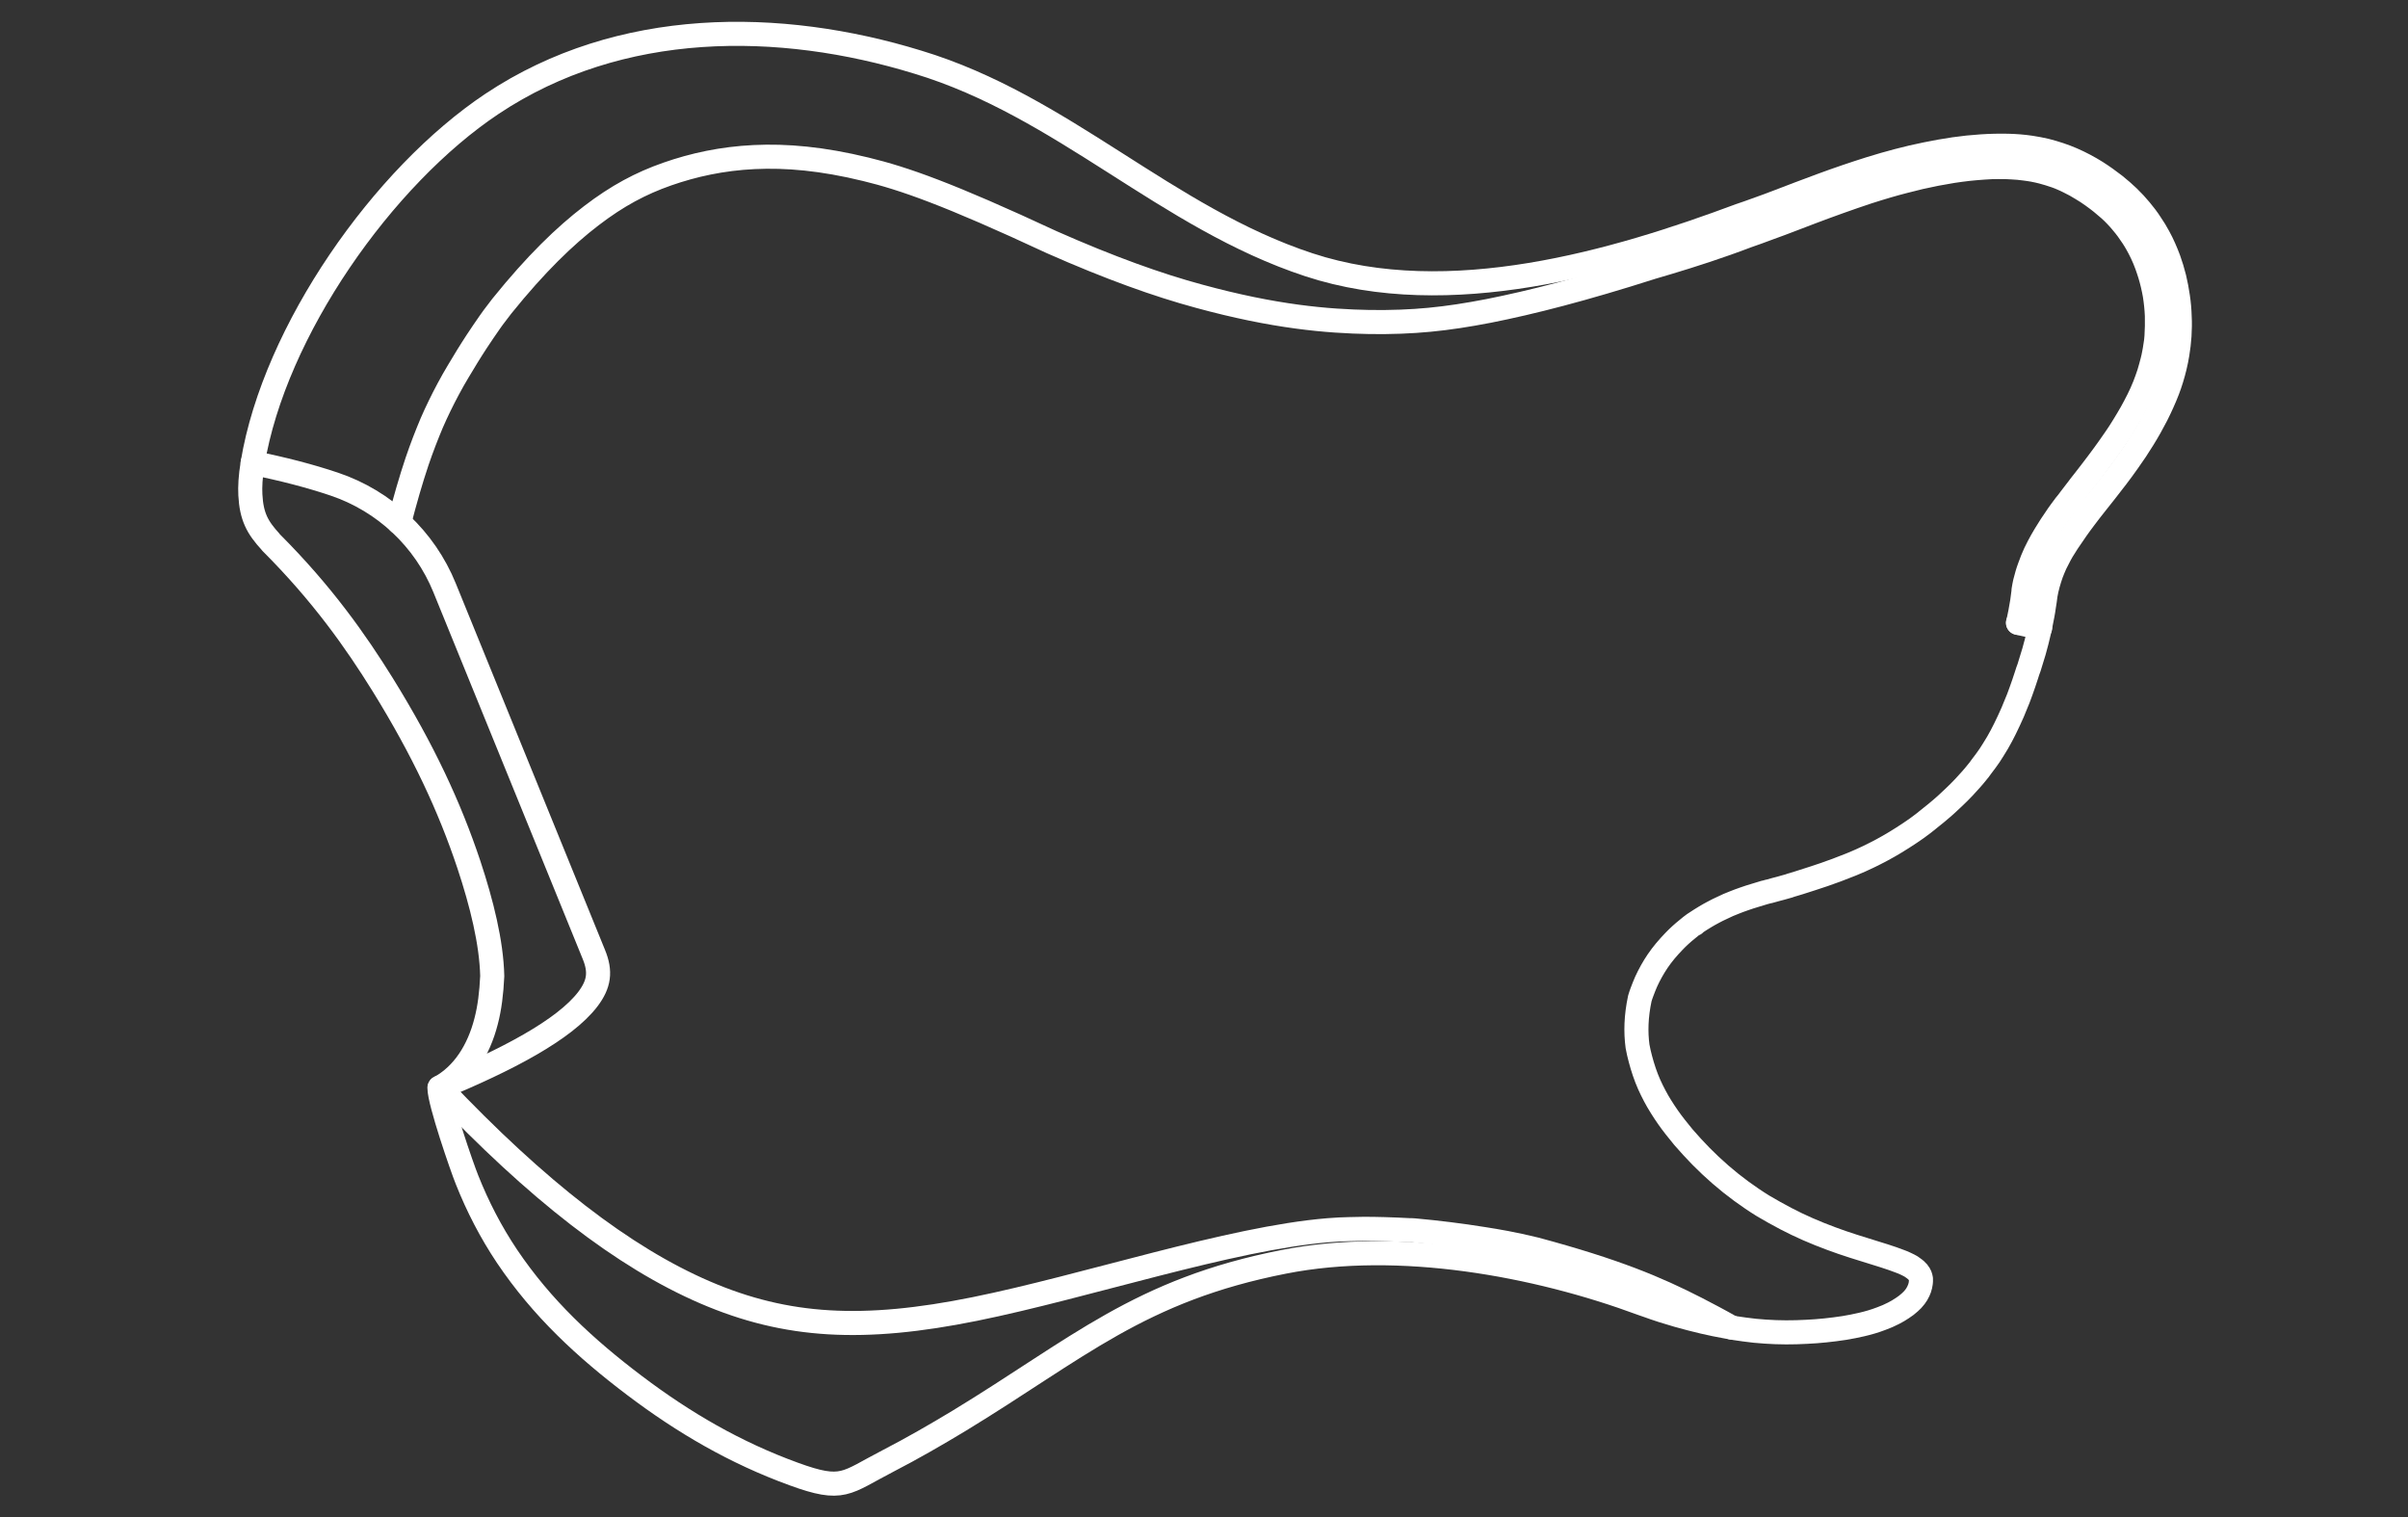 <svg width="100" height="63" viewBox="0 0 100 63" fill="none" xmlns="http://www.w3.org/2000/svg">
<rect x="0" y="0" width="100" height="63" fill="#333333" stroke="none"/>
<path d="M70.372 38.374C70.372 38.374 70.388 38.358 70.396 38.35C70.396 38.35 70.404 38.342 70.412 38.334C70.412 38.334 70.428 38.326 70.428 38.318C70.555 38.231 70.69 38.151 70.817 38.072C70.921 38.008 71.024 37.953 71.127 37.897C71.254 37.826 71.389 37.762 71.525 37.699C71.683 37.619 71.85 37.548 72.017 37.484C72.152 37.428 72.287 37.381 72.422 37.333C72.581 37.277 72.748 37.222 72.915 37.174C73.01 37.142 73.106 37.118 73.201 37.087C73.249 37.071 73.305 37.055 73.352 37.047C73.392 37.031 73.44 37.023 73.479 37.015C73.567 36.991 73.654 36.967 73.734 36.944C73.805 36.928 73.877 36.904 73.948 36.888C74.036 36.864 74.115 36.84 74.203 36.816C74.258 36.801 74.322 36.785 74.377 36.761C74.481 36.729 74.592 36.697 74.695 36.666C75.045 36.554 75.395 36.443 75.744 36.324C75.927 36.26 76.102 36.197 76.277 36.133C76.483 36.054 76.682 35.974 76.889 35.895C77.016 35.839 77.135 35.791 77.262 35.736C77.373 35.688 77.485 35.632 77.588 35.585C77.969 35.402 78.343 35.203 78.708 34.981C78.915 34.854 79.122 34.726 79.32 34.591C79.511 34.464 79.702 34.329 79.885 34.186C80.059 34.051 80.234 33.908 80.409 33.765C80.496 33.693 80.576 33.622 80.663 33.55C80.743 33.479 80.83 33.407 80.91 33.328C80.989 33.256 81.069 33.177 81.148 33.105C81.291 32.97 81.426 32.835 81.561 32.692C81.752 32.485 81.943 32.279 82.118 32.056C82.173 31.993 82.221 31.929 82.269 31.858C82.332 31.77 82.404 31.683 82.467 31.595C82.579 31.444 82.682 31.293 82.777 31.134C82.833 31.039 82.896 30.944 82.952 30.848C83.063 30.658 83.167 30.459 83.262 30.268C83.373 30.046 83.477 29.815 83.58 29.585C83.659 29.394 83.739 29.195 83.818 29.005C83.898 28.798 83.969 28.591 84.041 28.385C84.081 28.266 84.12 28.146 84.16 28.027C84.192 27.924 84.224 27.821 84.263 27.725C84.335 27.503 84.406 27.272 84.47 27.05C84.549 26.772 84.621 26.486 84.684 26.207C84.732 25.985 84.78 25.77 84.82 25.548C84.843 25.421 84.867 25.286 84.883 25.158C84.907 25.007 84.931 24.864 84.947 24.713C84.971 24.555 85.01 24.404 85.05 24.253C85.09 24.109 85.137 23.959 85.185 23.823C85.233 23.688 85.296 23.553 85.352 23.418C85.416 23.291 85.479 23.164 85.543 23.045C85.606 22.925 85.678 22.806 85.757 22.687C85.813 22.599 85.868 22.504 85.932 22.417C86.035 22.266 86.139 22.115 86.242 21.964C86.345 21.813 86.457 21.67 86.568 21.519C86.846 21.145 87.14 20.788 87.426 20.422C87.752 20.009 88.07 19.596 88.372 19.166C88.594 18.857 88.801 18.547 89 18.221C89.198 17.903 89.381 17.577 89.556 17.235C89.723 16.902 89.882 16.552 90.017 16.202C90.136 15.892 90.231 15.575 90.311 15.249C90.359 15.066 90.39 14.883 90.422 14.7C90.462 14.454 90.494 14.2 90.51 13.945C90.525 13.675 90.533 13.405 90.517 13.143C90.51 12.873 90.486 12.602 90.446 12.332C90.406 12.062 90.359 11.8 90.295 11.537C90.231 11.275 90.152 11.021 90.064 10.775C89.945 10.457 89.81 10.139 89.643 9.837C89.54 9.646 89.429 9.463 89.309 9.289C89.182 9.09 89.039 8.907 88.888 8.724C88.729 8.534 88.57 8.359 88.396 8.192C88.213 8.017 88.022 7.85 87.823 7.691C87.577 7.501 87.323 7.318 87.061 7.151C86.743 6.952 86.401 6.769 86.051 6.618C85.702 6.467 85.336 6.348 84.963 6.253C84.756 6.205 84.549 6.165 84.343 6.134C84.025 6.086 83.707 6.062 83.389 6.054C83.024 6.046 82.658 6.054 82.293 6.078C81.911 6.102 81.53 6.142 81.148 6.197C80.759 6.253 80.369 6.324 79.98 6.404C79.591 6.483 79.209 6.571 78.82 6.674C78.438 6.777 78.057 6.881 77.683 7C77 7.214 76.324 7.445 75.657 7.691C75.037 7.922 74.417 8.152 73.805 8.391C73.511 8.502 73.217 8.613 72.923 8.716C72.701 8.796 72.486 8.875 72.263 8.947C67.09 10.878 60.184 12.912 54.359 10.997C48.415 9.042 44.148 4.401 38.116 2.581C32.378 0.817 25.759 0.77 20.442 4.306C15.905 7.326 11.399 13.747 10.493 19.23C10.397 19.818 10.381 20.215 10.397 20.549C10.421 21.002 10.493 21.336 10.628 21.638C10.763 21.94 10.97 22.21 11.24 22.504C11.248 22.512 11.256 22.52 11.264 22.536C13.393 24.666 14.776 26.637 15.897 28.441C17.573 31.15 18.67 33.503 19.473 35.91C20.005 37.516 20.41 39.145 20.442 40.536C20.41 41.235 20.331 41.871 20.188 42.411C19.878 43.627 19.234 44.644 18.249 45.176C18.249 45.773 19.186 48.482 19.393 48.991C19.838 50.111 20.379 51.16 21.054 52.17C22.508 54.331 24.304 55.992 26.355 57.542C28.405 59.092 30.535 60.331 32.958 61.213C35.025 61.968 35.104 61.587 36.876 60.673C37.877 60.156 38.855 59.592 39.817 59.012C44.76 56.008 47.318 53.576 53.326 52.4C58.102 51.462 63.792 52.504 68.203 54.141C68.274 54.164 68.338 54.188 68.409 54.212C68.823 54.363 69.244 54.498 69.665 54.617C70.022 54.721 70.38 54.808 70.738 54.895C71.056 54.967 71.381 55.039 71.707 55.094C71.954 55.142 72.2 55.182 72.446 55.213C72.732 55.253 73.026 55.285 73.312 55.301C73.885 55.341 74.457 55.341 75.021 55.309C75.546 55.285 76.07 55.229 76.587 55.15C76.833 55.11 77.071 55.062 77.31 55.007C77.588 54.943 77.858 54.864 78.128 54.76C78.303 54.697 78.47 54.625 78.637 54.538C78.764 54.474 78.883 54.403 79.002 54.323C79.114 54.252 79.217 54.172 79.312 54.085C79.392 54.013 79.463 53.942 79.527 53.855C79.583 53.783 79.63 53.703 79.67 53.616C79.702 53.545 79.734 53.465 79.749 53.386C79.765 53.33 79.765 53.274 79.773 53.219C79.773 53.179 79.773 53.147 79.773 53.108C79.773 53.076 79.757 53.044 79.749 53.012C79.749 52.996 79.734 52.972 79.726 52.956C79.718 52.933 79.702 52.909 79.686 52.885C79.67 52.853 79.646 52.829 79.622 52.806C79.591 52.766 79.551 52.734 79.511 52.702C79.463 52.663 79.416 52.631 79.368 52.599C79.296 52.559 79.225 52.519 79.153 52.488C79.074 52.448 78.995 52.416 78.907 52.384C78.804 52.345 78.708 52.313 78.605 52.273C78.486 52.233 78.367 52.194 78.248 52.154C77.826 52.019 77.397 51.892 76.976 51.757C76.658 51.653 76.34 51.55 76.03 51.431C75.387 51.192 74.759 50.922 74.155 50.604C73.837 50.437 73.527 50.263 73.217 50.08C72.907 49.889 72.605 49.682 72.311 49.468C71.715 49.031 71.159 48.546 70.634 48.014C70.388 47.759 70.142 47.497 69.911 47.227C69.8 47.092 69.689 46.957 69.578 46.814C69.363 46.543 69.164 46.257 68.981 45.963C68.886 45.82 68.807 45.669 68.719 45.51C68.64 45.359 68.56 45.2 68.489 45.041C68.338 44.7 68.219 44.342 68.123 43.977C68.076 43.802 68.036 43.627 68.004 43.452C67.925 42.856 67.941 42.212 68.099 41.465C68.123 41.378 68.155 41.291 68.187 41.203C68.242 41.06 68.298 40.909 68.362 40.766C68.497 40.472 68.656 40.186 68.838 39.916C69.037 39.622 69.268 39.352 69.514 39.097C69.689 38.914 69.871 38.748 70.07 38.589C70.166 38.509 70.261 38.43 70.364 38.358L70.372 38.374Z" stroke="white" stroke-linecap="round" stroke-linejoin="round"/>
<path d="M18.265 45.169C20.998 44.04 23.438 42.777 24.416 41.489C24.884 40.869 24.956 40.353 24.662 39.638C22.596 34.568 20.53 29.489 18.463 24.412C17.637 22.377 15.96 20.804 13.878 20.104C12.885 19.77 11.764 19.477 10.493 19.222" stroke="white" stroke-linecap="round" stroke-linejoin="round"/>
<path d="M16.58 21.701C16.818 20.78 17.065 19.921 17.319 19.166C17.518 18.578 17.724 18.054 17.931 17.561C18.034 17.323 18.138 17.1 18.257 16.854C18.368 16.631 18.487 16.385 18.614 16.155C18.75 15.9 18.885 15.662 19.028 15.424C19.155 15.209 19.29 14.986 19.417 14.78C19.544 14.581 19.663 14.383 19.791 14.192C19.965 13.922 20.156 13.651 20.347 13.373C20.41 13.278 20.482 13.182 20.84 12.714C22.262 10.949 23.462 9.797 24.551 8.963C25.639 8.128 26.617 7.612 27.706 7.23C28.794 6.849 29.986 6.587 31.321 6.523C32.657 6.459 34.142 6.587 35.962 7.032C37.528 7.413 39.348 8.041 43.679 10.059C46.087 11.124 48.081 11.839 49.79 12.3C52.929 13.159 55.114 13.341 56.879 13.373C58.69 13.397 60.057 13.254 61.821 12.912C63.586 12.563 65.739 12.014 68.624 11.092C68.838 11.029 69.053 10.965 69.268 10.902C69.53 10.822 69.792 10.743 70.046 10.663C70.317 10.576 70.587 10.489 70.857 10.401C71.135 10.306 71.413 10.21 71.691 10.115C71.978 10.012 72.272 9.908 72.558 9.797C72.693 9.749 72.828 9.702 72.963 9.654C73.114 9.598 73.265 9.543 73.416 9.487C73.599 9.424 73.781 9.352 73.956 9.289C74.091 9.241 74.219 9.185 74.354 9.138C74.648 9.026 74.942 8.915 75.228 8.804C75.609 8.661 75.991 8.518 76.372 8.383C76.769 8.24 77.167 8.104 77.572 7.969C77.85 7.882 78.12 7.795 78.398 7.715C78.621 7.651 78.844 7.588 79.066 7.532C79.289 7.477 79.511 7.421 79.734 7.365C79.956 7.318 80.179 7.27 80.409 7.222C80.632 7.183 80.854 7.143 81.085 7.103C81.299 7.071 81.522 7.04 81.736 7.016C81.951 6.992 82.165 6.976 82.38 6.96C82.587 6.944 82.785 6.936 82.992 6.936C83.183 6.936 83.373 6.936 83.564 6.952C83.739 6.96 83.906 6.976 84.081 7C84.2 7.016 84.327 7.032 84.446 7.055C84.565 7.079 84.684 7.103 84.804 7.135C84.994 7.183 85.185 7.246 85.376 7.31C85.471 7.342 85.559 7.381 85.654 7.421C85.741 7.461 85.837 7.5 85.924 7.548C86.107 7.636 86.282 7.731 86.457 7.842C86.608 7.93 86.751 8.025 86.894 8.128C86.965 8.176 87.029 8.224 87.1 8.279C87.164 8.327 87.228 8.375 87.283 8.422C87.386 8.51 87.49 8.597 87.593 8.685C87.688 8.772 87.784 8.859 87.871 8.955C87.959 9.05 88.046 9.138 88.125 9.241C88.284 9.424 88.427 9.622 88.562 9.829C88.626 9.924 88.682 10.02 88.737 10.115C88.809 10.242 88.88 10.377 88.944 10.512C89.023 10.671 89.087 10.838 89.151 11.005C89.198 11.14 89.246 11.275 89.286 11.41C89.325 11.545 89.365 11.681 89.397 11.824C89.429 11.967 89.46 12.102 89.484 12.245C89.508 12.388 89.524 12.531 89.54 12.674C89.556 12.817 89.564 12.96 89.572 13.111C89.58 13.397 89.572 13.683 89.556 13.961C89.548 14.096 89.532 14.232 89.508 14.359C89.492 14.47 89.476 14.581 89.453 14.684C89.437 14.78 89.413 14.883 89.389 14.979C89.349 15.153 89.294 15.32 89.246 15.495C89.19 15.678 89.119 15.853 89.055 16.027C88.976 16.218 88.896 16.409 88.801 16.592C88.706 16.782 88.61 16.965 88.507 17.148C88.404 17.331 88.292 17.514 88.181 17.696C88.07 17.879 87.951 18.062 87.823 18.245C87.68 18.451 87.537 18.658 87.386 18.864C87.204 19.111 87.021 19.357 86.83 19.604C86.743 19.723 86.647 19.834 86.56 19.953C86.449 20.096 86.337 20.231 86.234 20.374C86.147 20.486 86.059 20.605 85.972 20.716C85.908 20.803 85.845 20.891 85.773 20.97C85.702 21.066 85.638 21.153 85.567 21.248C85.495 21.344 85.431 21.439 85.368 21.535C85.304 21.63 85.233 21.733 85.169 21.829C85.09 21.956 85.01 22.083 84.931 22.21C84.835 22.369 84.74 22.536 84.653 22.703C84.557 22.886 84.47 23.068 84.398 23.251C84.359 23.346 84.319 23.45 84.287 23.545C84.247 23.648 84.216 23.752 84.184 23.855C84.152 23.966 84.128 24.07 84.096 24.181C84.073 24.292 84.049 24.403 84.033 24.515C84.033 24.515 84.033 24.531 84.033 24.538C84.033 24.538 84.033 24.554 84.033 24.562C84.017 24.705 83.993 24.84 83.977 24.984C83.93 25.278 83.874 25.572 83.81 25.866" stroke="white" stroke-linecap="round" stroke-linejoin="round"/>
<path d="M83.802 25.866L84.724 26.072" stroke="white" stroke-linecap="round" stroke-linejoin="round"/>
<path d="M18.265 45.169C22.31 49.436 25.886 52.209 29.279 53.672C32.672 55.134 35.875 55.293 40.476 54.363C45.077 53.433 51.069 51.423 55.17 51.089C55.853 51.033 56.227 51.049 56.632 51.033C57.164 51.033 57.784 51.049 58.531 51.089C58.611 51.089 58.619 51.089 58.627 51.089C58.627 51.089 58.643 51.089 58.738 51.097C59.7 51.184 60.661 51.303 61.607 51.455C62.203 51.55 62.791 51.645 63.776 51.884C67.082 52.774 68.775 53.489 70.452 54.347C70.928 54.593 71.413 54.848 71.914 55.134" stroke="white" stroke-linecap="round" stroke-linejoin="round"/>
</svg>
